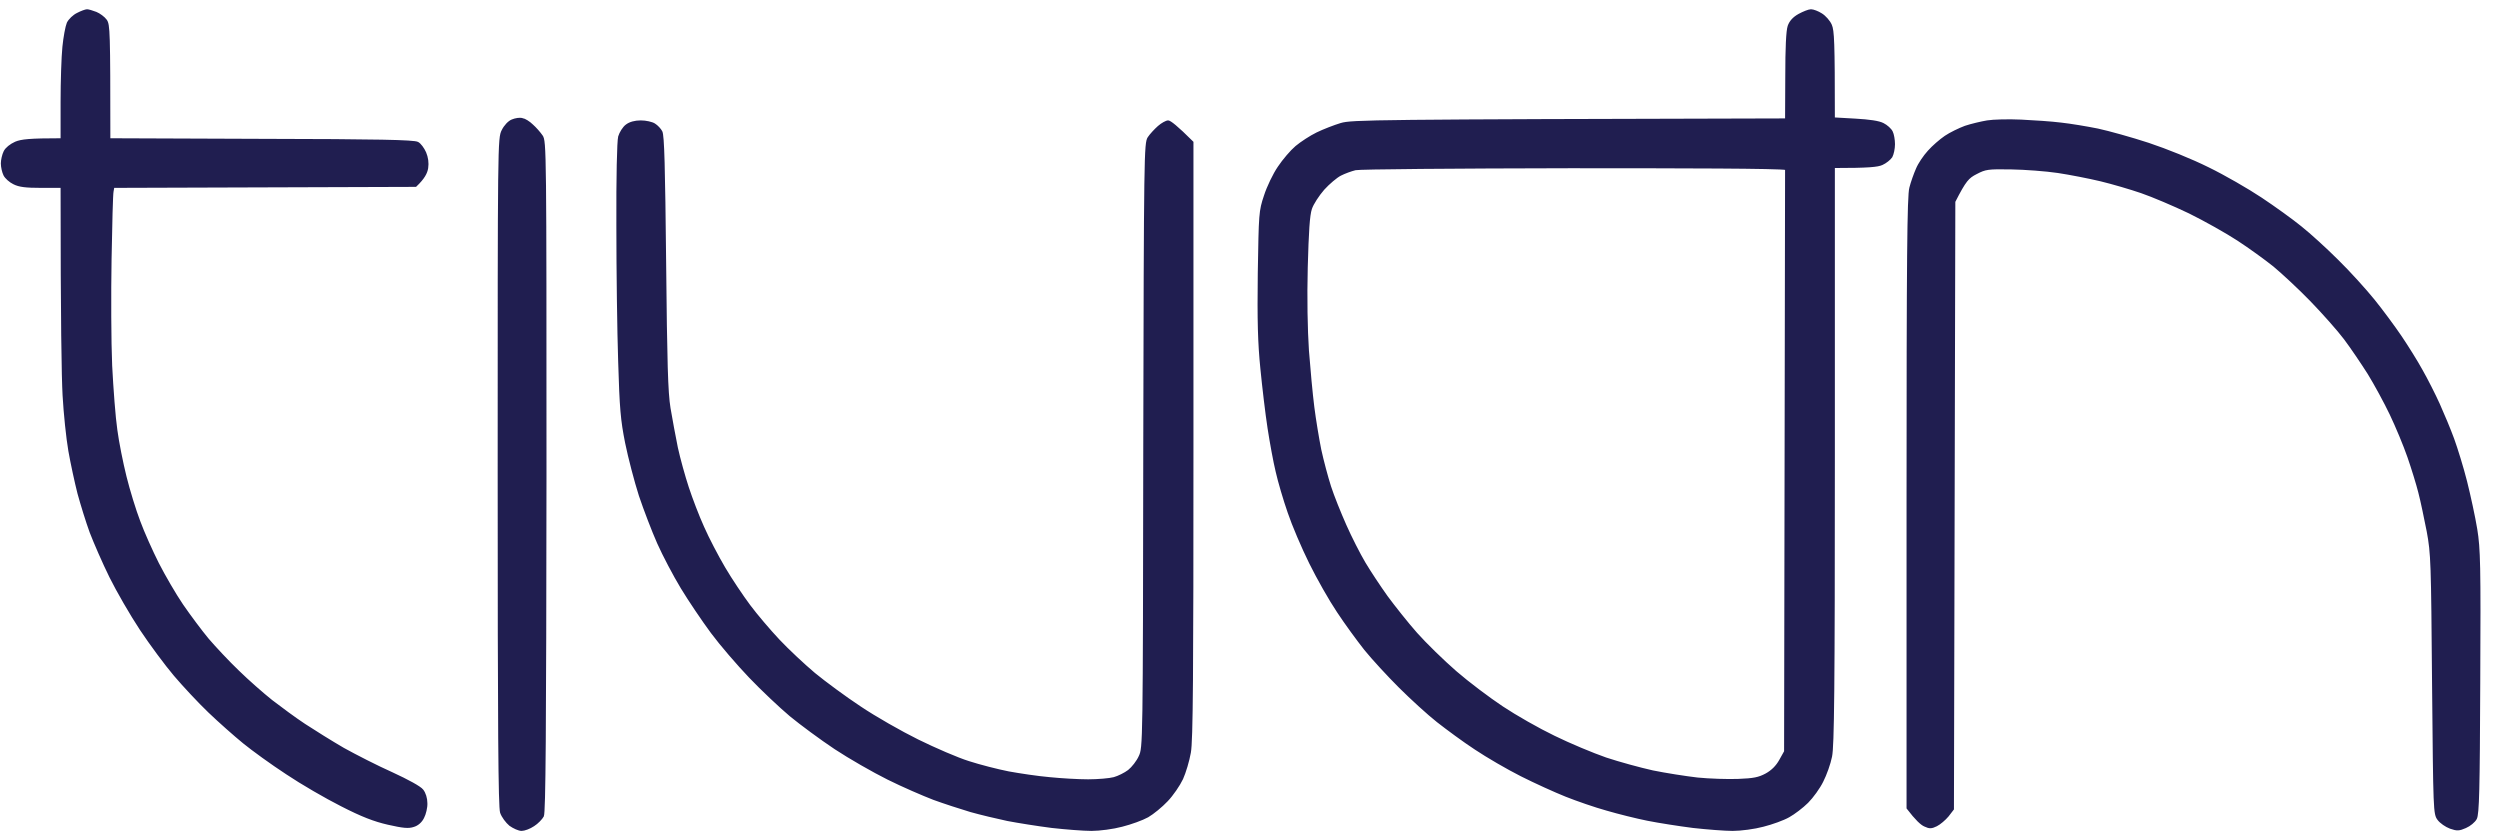 <svg xmlns="http://www.w3.org/2000/svg" width="122" height="41" viewBox="0 0 122 41" fill="none"><path fill-rule="evenodd" clip-rule="evenodd" d="M4.249.5C4.307.5 4.511.558 4.686.626 4.852.694 5.075.858 5.172.994 5.318 1.207 5.337 1.507 5.337 6.795L12.752 6.824C18.456 6.834 20.205 6.873 20.38 6.97 20.497 7.028 20.662 7.251 20.75 7.454 20.847 7.686 20.886 7.948 20.847 8.2 20.808 8.432 20.691 8.684 20.283 9.071L5.532 9.12 5.493 9.343C5.464 9.459 5.425 10.95 5.396 12.655 5.367 14.36 5.376 16.694 5.425 17.837 5.483 18.979 5.59 20.393 5.678 20.984 5.755 21.575 5.959 22.592 6.125 23.26 6.29 23.929 6.591 24.907 6.795 25.439 6.989 25.972 7.407 26.902 7.709 27.502 8.01 28.093 8.544 29.013 8.894 29.527 9.254 30.05 9.817 30.805 10.148 31.202 10.488 31.599 11.149 32.306 11.625 32.761 12.091 33.217 12.83 33.866 13.257 34.205 13.685 34.534 14.404 35.067 14.861 35.367 15.318 35.667 16.173 36.2 16.756 36.539 17.348 36.868 18.408 37.41 19.127 37.73 19.904 38.088 20.507 38.418 20.614 38.563 20.73 38.708 20.808 38.96 20.808 39.193 20.818 39.406 20.74 39.725 20.652 39.89 20.555 40.093 20.38 40.248 20.186 40.306 19.933 40.394 19.671 40.364 18.942 40.2 18.262 40.045 17.659 39.812 16.659 39.299 15.91 38.921 14.705 38.224 13.986 37.74 13.257 37.265 12.324 36.587 11.897 36.239 11.469 35.89 10.711 35.221 10.206 34.737 9.71 34.263 8.952 33.449 8.525 32.946 8.097 32.442 7.349 31.435 6.873 30.718 6.397 30.001 5.726 28.839 5.386 28.151c-.34-.688-.768-1.675-.962-2.179C4.239 25.468 3.977 24.616 3.831 24.084 3.695 23.551 3.491 22.611 3.384 22.001 3.277 21.391 3.151 20.171 3.102 19.289 3.054 18.408 3.005 15.764 3.005 9.12H2.014C1.256 9.12.935 9.081.673 8.946.488 8.858.284 8.674.216 8.539.148 8.403.09 8.151.09 7.977.09 7.812.148 7.551.226 7.396c.078-.155.292-.329.534-.436.282-.116.661-.165 2.245-.165V4.975C3.005 3.977 3.044 2.776 3.093 2.292 3.141 1.808 3.238 1.294 3.306 1.13 3.384.965 3.598.762 3.783.674 3.967.577 4.181.5 4.249.5v0zM88.375.5C88.482.5 88.715.587 88.88.694 89.055.8 89.269 1.042 89.347 1.226 89.463 1.498 89.493 2.011 89.493 5.778L90.532 5.837C91.222 5.875 91.689 5.943 91.893 6.05 92.068 6.137 92.262 6.311 92.32 6.437 92.379 6.553 92.427 6.824 92.427 7.038 92.427 7.251 92.369 7.522 92.301 7.648 92.223 7.764 92.019 7.929 91.844 8.006 91.63 8.103 91.213 8.151 89.493 8.151V22.224C89.493 33.711 89.463 36.403 89.356 36.916 89.288 37.265 89.094 37.807 88.929 38.127 88.773 38.447 88.443 38.902 88.2 39.144 87.957 39.386 87.549 39.696 87.287 39.841 87.034 39.987 86.47 40.19 86.043 40.297 85.615 40.413 84.945 40.5 84.556 40.5 84.177 40.5 83.302 40.432 82.612 40.355 81.932 40.268 80.941 40.113 80.406 40.006 79.872 39.9 78.978 39.677 78.414 39.512 77.851 39.357 76.957 39.047 76.422 38.834 75.888 38.621 74.906 38.175 74.236 37.837 73.565 37.498 72.564 36.916 72.001 36.539 71.437 36.171 70.611 35.56 70.154 35.202 69.698 34.844 68.872 34.088 68.308 33.527 67.744 32.965 66.986 32.142 66.617 31.686 66.257 31.231 65.655 30.408 65.286 29.846 64.907 29.285 64.304 28.219 63.935 27.473 63.566 26.728 63.09 25.614 62.886 25.004 62.672 24.393 62.409 23.493 62.302 23.018 62.186 22.544 62.011 21.585 61.904 20.887 61.797 20.19 61.642 18.883 61.554 17.982 61.428 16.713 61.399 15.648 61.428 13.333 61.476 10.418 61.476 10.311 61.729 9.556 61.865 9.13 62.166 8.5 62.4 8.161 62.633 7.812 63.012 7.367 63.255 7.163 63.498 6.96 63.955 6.66 64.275 6.505 64.596 6.35 65.121 6.146 65.441 6.05 65.976 5.895 66.879 5.875 87.16 5.827L87.17 3.725C87.17 2.35 87.209 1.498 87.287 1.275 87.364 1.052 87.53.868 87.792.723 88.006.607 88.268.5 88.375.5v0zM65.412 8.529C65.218 8.626 64.839 8.946 64.586 9.226 64.333 9.517 64.052 9.943 63.974 10.185 63.867 10.505 63.818 11.289 63.77 13.042 63.731 14.563 63.76 16.074 63.828 17.11 63.896 18.011 64.013 19.26 64.091 19.87 64.168 20.481 64.324 21.42 64.431 21.953 64.547 22.485 64.761 23.289 64.907 23.745 65.053 24.2 65.393 25.042 65.655 25.633 65.917 26.224 66.335 27.047 66.588 27.473 66.841 27.899 67.336 28.645 67.676 29.12 68.026 29.594 68.668 30.408 69.115 30.912 69.562 31.415 70.426 32.258 71.039 32.791 71.641 33.314 72.671 34.088 73.313 34.514 73.954 34.941 75.091 35.59 75.839 35.948 76.587 36.316 77.724 36.791 78.366 37.013 79.007 37.226 80.037 37.507 80.649 37.643 81.262 37.769 82.253 37.924 82.836 37.992 83.419 38.05 84.323 38.079 84.828 38.059 85.576 38.03 85.829 37.982 86.189 37.788 86.48 37.627 86.707 37.401 86.869 37.11L87.112 36.674 87.16 8.248C86.82 8.171 82.175 8.161 76.617 8.161 71 8.171 66.345 8.209 66.141 8.258 65.947 8.306 65.616 8.423 65.412 8.529zm-39.93-2.722C25.599 5.827 25.822 5.962 25.968 6.108c.155.136.36.368.467.523.185.252.185.678.185 16.6C26.609 35.822 26.58 39.638 26.493 39.822 26.425 39.948 26.221 40.161 26.036 40.277 25.851 40.403 25.589 40.5 25.453 40.5 25.317 40.5 25.064 40.384 24.889 40.258 24.724 40.122 24.52 39.851 24.452 39.648 24.365 39.367 24.335 35.774 24.335 23.018c0-16.078.0-16.271.194-16.649.107-.223.311-.436.467-.494C25.152 5.808 25.366 5.778 25.482 5.808zM98.627 5.885C99.239 5.914 100.114 5.972 100.571 6.03 101.027 6.079 101.834 6.214 102.368 6.321 102.903 6.437 104.02 6.747 104.846 7.018c.875.291 2.099.784 2.916 1.191C108.539 8.587 109.696 9.255 110.337 9.682 110.978 10.108 111.853 10.737 112.28 11.086 112.708 11.425 113.515 12.161 114.078 12.723 114.642 13.275 115.429 14.146 115.837 14.65 116.245 15.154 116.838 15.958 117.159 16.432 117.479 16.907 117.946 17.652 118.179 18.079 118.422 18.505 118.801 19.251 119.015 19.725 119.229 20.2 119.549 20.965 119.715 21.42 119.88 21.875 120.171 22.805 120.346 23.502 120.521 24.2 120.745 25.236 120.842 25.827 120.997 26.786 121.017 27.532 120.988 33.285 120.968 38.544 120.939 39.725 120.822 39.948 120.745 40.093 120.521 40.277 120.317 40.364 120.006 40.5 119.909 40.51 119.578 40.394 119.365 40.316 119.102 40.132 118.995 39.987 118.791 39.715 118.791 39.609 118.733 33.401 118.684 27.415 118.675 27.028 118.471 25.924 118.344 25.285 118.169 24.432 118.063 24.035 117.965 23.638 117.722 22.854 117.528 22.292 117.334 21.73 116.945 20.8 116.663 20.209 116.381 19.619 115.895 18.728 115.585 18.224 115.264 17.72 114.749 16.955 114.428 16.529 114.107 16.103 113.359 15.26 112.766 14.65 112.183 14.05 111.367 13.294 110.969 12.965 110.57 12.645 109.783 12.074 109.219 11.706 108.656 11.338 107.587 10.737 106.839 10.369 106.09 10.011 105.041 9.565 104.506 9.381 103.972 9.197 103.078 8.936 102.514 8.8 101.951 8.665 101.008 8.481 100.425 8.393 99.832 8.306 98.812 8.229 98.141 8.219 97.004 8.2 96.888 8.219 96.441 8.452 96.042 8.655 95.906 8.791 95.372 9.837L95.304 39.483 95.051 39.812C94.905 39.987 94.653 40.2 94.497 40.277 94.254 40.394 94.167 40.403 93.924 40.287 93.768 40.219 93.516 39.996 93.088 39.435V24.539C93.088 12.519 93.117 9.556 93.224 9.168 93.292 8.897 93.438 8.49 93.545 8.248 93.642 8.006 93.904 7.619 94.118 7.386 94.322 7.154 94.692 6.834 94.934 6.669 95.177 6.505 95.615 6.292 95.906 6.185 96.198 6.088 96.684 5.972 96.975 5.924 97.267 5.875 98.015 5.856 98.627 5.885zM31.274 5.924C31.517 5.924 31.818 5.992 31.935 6.069 32.061 6.146 32.217 6.311 32.275 6.427 32.372 6.602 32.411 8.151 32.459 12.8 32.508 17.73 32.547 19.144 32.673 19.919 32.761 20.452 32.926 21.323 33.033 21.856 33.149 22.389 33.392 23.26 33.567 23.793 33.742 24.326 34.073 25.197 34.316 25.73 34.549 26.263 35.015 27.154 35.346 27.715 35.676 28.277 36.23 29.101 36.57 29.556 36.91 30.011 37.551 30.766 37.998 31.241s1.234 1.211 1.74 1.637C40.243 33.294 41.254 34.04 41.973 34.514 42.692 34.999 43.965 35.725 44.791 36.132 45.617 36.539 46.735 37.023 47.269 37.188 47.804 37.362 48.678 37.585 49.213 37.691 49.747 37.788 50.641 37.924 51.205 37.972 51.769 38.03 52.614 38.079 53.1 38.079 53.576 38.079 54.149 38.03 54.363 37.972 54.577 37.914 54.907 37.749 55.082 37.614 55.267 37.468 55.51 37.159 55.617 36.916 55.821 36.481 55.821 36.374 55.84 21.73 55.869 7.541 55.879 6.979 56.054 6.718 56.151 6.573 56.365 6.34 56.54 6.185 56.705 6.04 56.919 5.924 57.006 5.924 57.103 5.933 57.405 6.156 58.192 6.941V21.468C58.192 33.013 58.172 36.142 58.066 36.723 57.998 37.12 57.823 37.701 57.687 38.001 57.541 38.311 57.21 38.795 56.948 39.067 56.686 39.347 56.258 39.696 56.005 39.841 55.743 39.987 55.179 40.19 54.752 40.297 54.324 40.413 53.654 40.5 53.265 40.5 52.886 40.5 52.011 40.432 51.322 40.355 50.641 40.268 49.669 40.113 49.164 40.016 48.659 39.909 47.843 39.715 47.366 39.58 46.88 39.435 46.074 39.173 45.569 38.989 45.063 38.795 44.053 38.36 43.334 38.001 42.614 37.643 41.448 36.975 40.758 36.519 40.059 36.054 39.077 35.328 38.572 34.912 38.066 34.486 37.172 33.643 36.59 33.033 36.006 32.422 35.171 31.454 34.733 30.863 34.296 30.272 33.635 29.294 33.266 28.684 32.897 28.074 32.382 27.096 32.119 26.505 31.857 25.914 31.459 24.878 31.225 24.18 31.002 23.483 30.701 22.331 30.555 21.614 30.331 20.49 30.283 19.929 30.215 17.643 30.166 16.18 30.127 13.197 30.127 11.008 30.117 8.665 30.156 6.892 30.215 6.669 30.273 6.476 30.428 6.224 30.574 6.117 30.739 5.992 30.982 5.924 31.274 5.924z" fill="#201e50" stroke="#201e50" stroke-width=".097"/></svg>